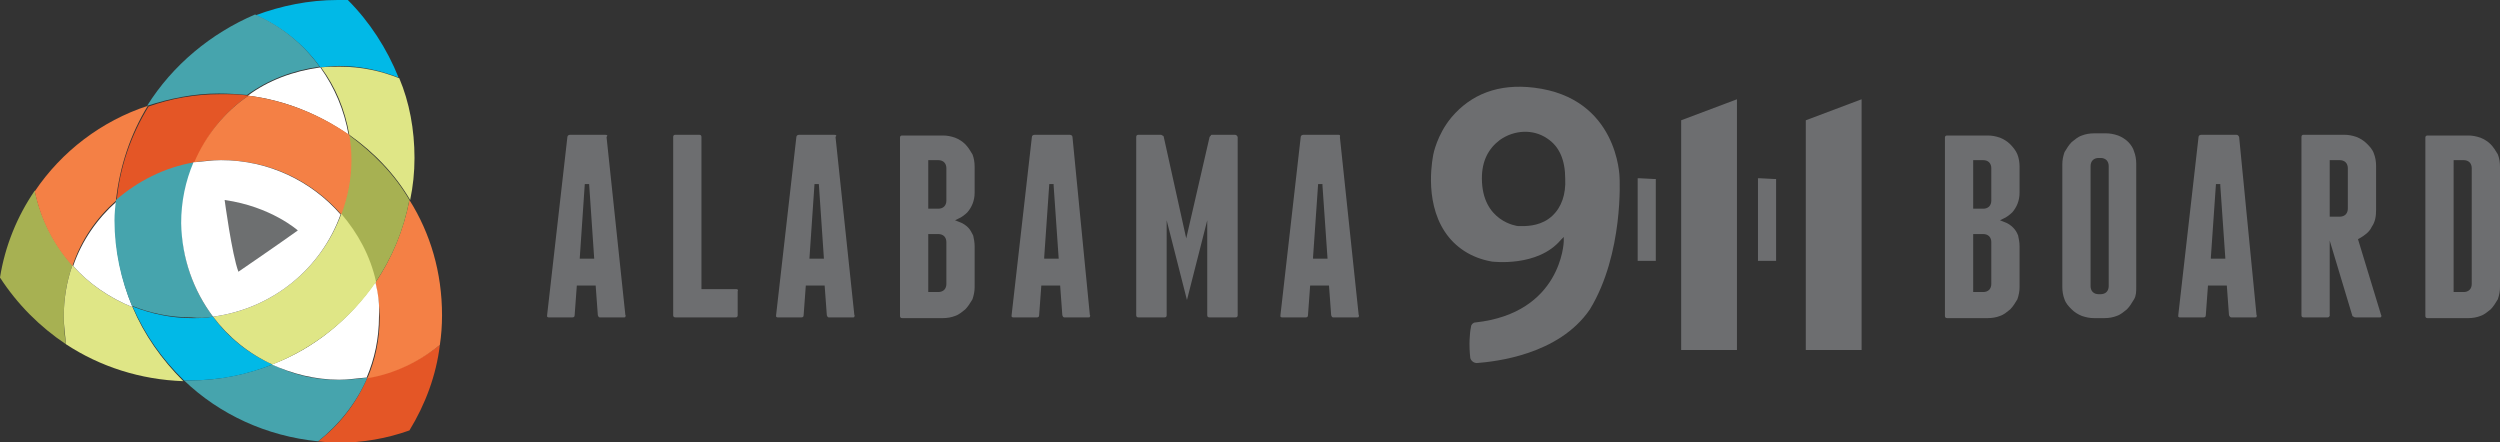 <?xml version="1.0" encoding="utf-8"?>
<!-- Generator: Adobe Illustrator 25.1.0, SVG Export Plug-In . SVG Version: 6.00 Build 0)  -->
<svg version="1.1" id="Layer_1" xmlns="http://www.w3.org/2000/svg" xmlns:xlink="http://www.w3.org/1999/xlink" x="0px" y="0px"
	 viewBox="0 0 345 61" style="enable-background:new 0 0 345 61;" xml:space="preserve">
<rect x="0" y="0" width="345" height="61" fill="#333333" stroke="none"/>
<style type="text/css">
	.st0{fill:#6D6E70;}
	.st1{fill:#E45626;}
	.st2{fill:#F48045;}
	.st3{fill:#46A4AD;}
	.st4{fill:#FFFFFF;}
	.st5{fill:#01B9E7;}
	.st6{fill:#DFE686;}
	.st7{fill:#A7B152;}
	.st8{fill:#6D6F70;}
</style>
<path class="st0" d="M83.5,18.6h-4.8c-0.2,0-0.4,0.1-0.4,0.3l-2.8,24.6c0,0.1,0,0.2,0,0.2c0,0,0.1,0.1,0.2,0.1h3.3
	c0.2,0,0.3-0.1,0.3-0.3l0.3-4.1h2.6l0.3,4.1c0.1,0.3,0.2,0.3,0.3,0.3h3.3c0.1,0,0.2,0,0.2-0.1c0,0,0.1-0.2,0-0.2l-2.6-24.6
	C83.9,18.7,83.8,18.6,83.5,18.6z M80,35.7l0.7-10.3h0.6l0.7,10.3H80z"/>
<path class="st0" d="M101.6,39.9h-4.8v-21c0-0.2-0.1-0.3-0.3-0.3h-3.3c-0.2,0-0.3,0.1-0.3,0.3v24.6c0,0.2,0.1,0.3,0.3,0.3h8.3
	c0.2,0,0.3-0.1,0.3-0.3v-3.3C101.9,40,101.8,39.9,101.6,39.9z"/>
<path class="st0" d="M115.1,18.6h-4.8c-0.2,0-0.4,0.1-0.4,0.3l-2.8,24.6c0,0.1,0,0.2,0,0.2c0,0,0.1,0.1,0.2,0.1h3.3
	c0.2,0,0.3-0.1,0.3-0.3l0.3-4.1h2.6l0.3,4.1c0.1,0.3,0.2,0.3,0.3,0.3h3.3c0.1,0,0.2,0,0.2-0.1c0,0,0.1-0.2,0-0.2l-2.6-24.6
	C115.5,18.7,115.4,18.6,115.1,18.6z M111.7,35.7l0.7-10.3h0.6l0.7,10.3H111.7z"/>
<path class="st0" d="M133.2,19.9c-0.4-0.4-0.9-0.7-1.4-0.9c-0.6-0.2-1.1-0.3-1.7-0.3h-5.6c-0.2,0-0.3,0.1-0.3,0.3v24.6
	c0,0.2,0.1,0.3,0.3,0.3h5.6c0.6,0,1.2-0.1,1.7-0.3c0.6-0.2,1-0.6,1.4-0.9c0.4-0.4,0.7-0.9,1-1.4c0.2-0.6,0.3-1.1,0.3-1.7V34
	c0-0.6-0.1-1-0.2-1.5c-0.2-0.4-0.4-0.8-0.7-1.1c-0.3-0.3-0.7-0.6-1.3-0.8l-0.5-0.2l0.4-0.2c0.5-0.2,1-0.6,1.3-0.9
	c0.6-0.7,1-1.6,1-2.7V23c0-0.6-0.1-1.2-0.3-1.7C133.9,20.8,133.6,20.3,133.2,19.9z M130.6,39.2c0,0.3-0.1,0.6-0.3,0.8
	c-0.2,0.2-0.5,0.3-0.8,0.3h-1.4v-8h1.4c0.3,0,0.6,0.1,0.8,0.3c0.2,0.2,0.3,0.5,0.3,0.8V39.2z M130.6,27.7c0,0.3-0.1,0.6-0.3,0.8
	c-0.2,0.2-0.5,0.3-0.8,0.3h-1.4v-6.7h1.4c0.3,0,0.6,0.1,0.8,0.3c0.2,0.2,0.3,0.5,0.3,0.8V27.7z"/>
<path class="st0" d="M147.6,18.6h-4.8c-0.2,0-0.4,0.1-0.4,0.3l-2.8,24.6c0,0.1,0,0.2,0,0.2c0,0,0.1,0.1,0.2,0.1h3.3
	c0.2,0,0.3-0.1,0.3-0.3l0.3-4.1h2.6l0.3,4.1c0.1,0.3,0.2,0.3,0.3,0.3h3.3c0.1,0,0.2,0,0.2-0.1c0,0,0.1-0.2,0-0.2L148,18.9
	C148,18.7,147.8,18.6,147.6,18.6z M144.1,35.7v-0.2l0.7-10.1h0.6v0.2l0.7,10.1L144.1,35.7L144.1,35.7z"/>
<path class="st0" d="M170.4,18.6h-3.1c-0.1,0-0.2,0-0.2,0.1c-0.1,0.1-0.2,0.2-0.2,0.3l-3.2,13.9l-3.1-14c0-0.1-0.1-0.2-0.2-0.2
	c-0.1-0.1-0.2-0.1-0.2-0.1h-3.1c-0.2,0-0.3,0.1-0.3,0.3v24.6c0,0.2,0.1,0.3,0.3,0.3h3.6c0.2,0,0.3-0.1,0.3-0.3V30.4l2.8,11l2.8-11
	v13.1c0,0.2,0.1,0.3,0.3,0.3h3.6c0.2,0,0.3-0.1,0.3-0.3V18.9C170.7,18.7,170.6,18.6,170.4,18.6z"/>
<path class="st0" d="M184.7,18.6h-4.8c-0.2,0-0.4,0.1-0.4,0.3l-2.8,24.6c0,0.1,0,0.2,0,0.2c0,0,0.1,0.1,0.2,0.1h3.3
	c0.2,0,0.3-0.1,0.3-0.3l0.3-4.1h2.6l0.3,4.1c0.1,0.3,0.2,0.3,0.3,0.3h3.3c0.1,0,0.2,0,0.2-0.1c0,0,0.1-0.2,0-0.2l-2.6-24.6
	C185,18.7,184.9,18.6,184.7,18.6z M181.2,35.7v-0.2l0.7-10.1h0.6v0.2l0.7,10.1L181.2,35.7L181.2,35.7z"/>
<path class="st0" d="M226.3,24.6c-0.2,0-0.3,0-0.3,0v11.4c0,0,0.2,0,0.3,0h1.9c0.2,0,0.3,0,0.3,0V24.7c0,0-0.2,0-0.3,0L226.3,24.6
	L226.3,24.6z"/>
<path class="st0" d="M242.9,24.6c-0.2,0-0.3,0-0.3,0v11.4c0,0,0.2,0,0.3,0h1.9c0.2,0,0.3,0,0.3,0V24.7c0,0-0.2,0-0.3,0L242.9,24.6
	L242.9,24.6z"/>
<path class="st0" d="M277.4,19.9c-0.4-0.4-0.9-0.7-1.4-0.9c-0.6-0.2-1.1-0.3-1.7-0.3h-5.6c-0.2,0-0.3,0.1-0.3,0.3v24.6
	c0,0.2,0.1,0.3,0.3,0.3h5.6c0.6,0,1.2-0.1,1.7-0.3c0.6-0.2,1-0.6,1.4-0.9c0.4-0.4,0.7-0.9,1-1.4c0.2-0.6,0.3-1.1,0.3-1.7V34
	c0-0.6-0.1-1-0.2-1.5c-0.2-0.5-0.4-0.8-0.7-1.1c-0.3-0.3-0.7-0.6-1.3-0.8l-0.5-0.2l0.4-0.2c0.5-0.2,1-0.6,1.3-0.9
	c0.6-0.7,1-1.6,1-2.7V23c0-0.6-0.1-1.2-0.3-1.7C278.2,20.8,277.8,20.3,277.4,19.9z M274.8,39.2c0,0.3-0.1,0.6-0.3,0.8
	c-0.2,0.2-0.5,0.3-0.8,0.3h-1.4v-8h1.4c0.3,0,0.6,0.1,0.8,0.3c0.2,0.2,0.3,0.5,0.3,0.8V39.2z M274.8,27.7c0,0.3-0.1,0.6-0.3,0.8
	c-0.2,0.2-0.5,0.3-0.8,0.3h-1.4v-6.7h1.4c0.3,0,0.6,0.1,0.8,0.3c0.2,0.2,0.3,0.5,0.3,0.8V27.7z"/>
<path class="st0" d="M293.7,19.6c-0.4-0.4-0.9-0.7-1.4-0.9c-0.6-0.2-1.1-0.3-1.7-0.3H289c-0.6,0-1.2,0.1-1.7,0.3
	c-0.6,0.2-1,0.6-1.4,0.9c-0.4,0.4-0.7,0.9-1,1.4c-0.2,0.6-0.3,1.1-0.3,1.7v16.9c0,0.6,0.1,1.2,0.3,1.7c0.2,0.6,0.6,1,1,1.4
	c0.4,0.4,0.9,0.7,1.4,0.9c0.6,0.2,1.1,0.3,1.7,0.3h1.4c0.6,0,1.2-0.1,1.7-0.3c0.6-0.2,1-0.6,1.4-0.9c0.4-0.4,0.7-0.9,1-1.4
	s0.3-1.1,0.3-1.7v-17c0-0.6-0.1-1.2-0.3-1.7C294.4,20.5,294.1,20,293.7,19.6z M291,39.5c0,0.3-0.1,0.6-0.3,0.8
	c-0.2,0.2-0.5,0.3-0.8,0.3h-0.3c-0.3,0-0.6-0.1-0.8-0.3c-0.2-0.2-0.3-0.5-0.3-0.8V22.9c0-0.3,0.1-0.6,0.3-0.8
	c0.2-0.2,0.5-0.3,0.8-0.3h0.3c0.3,0,0.6,0.1,0.8,0.3c0.2,0.2,0.3,0.5,0.3,0.8V39.5z"/>
<path class="st0" d="M308.6,18.6h-4.8c-0.2,0-0.4,0.1-0.4,0.3l-2.8,24.6c0,0.1,0,0.2,0,0.2c0,0,0.1,0.1,0.2,0.1h3.3
	c0.2,0,0.3-0.1,0.3-0.3l0.3-4.1h2.6l0.3,4.1c0.1,0.2,0.2,0.3,0.3,0.3h3.3c0.1,0,0.2,0,0.2-0.1c0,0,0.1-0.2,0-0.2L309,18.9
	C308.9,18.7,308.8,18.6,308.6,18.6z M305.1,35.7v-0.2l0.7-10.1h0.6v0.2l0.7,10.1L305.1,35.7L305.1,35.7z"/>
<path class="st0" d="M325.4,33l0.2-0.1c0.7-0.4,1.4-0.9,1.7-1.6c0.5-0.7,0.6-1.5,0.6-2.4v-6c0-0.6-0.1-1.2-0.3-1.7
	c-0.2-0.6-0.6-1-1-1.4c-0.4-0.4-0.9-0.7-1.4-0.9c-0.6-0.2-1.1-0.3-1.7-0.3h-5.6c-0.2,0-0.3,0.1-0.3,0.3v24.6c0,0.2,0.1,0.3,0.3,0.3
	h3.3c0.2,0,0.2-0.1,0.3-0.2V33.2l3.1,10.3c0,0.1,0.1,0.2,0.2,0.2c0.1,0.1,0.2,0.1,0.3,0.1h3.3c0.1,0,0.2,0,0.2-0.1
	c0,0,0.1-0.1,0-0.2L325.4,33z M324,28.8c0,0.3-0.1,0.6-0.3,0.8c-0.2,0.2-0.5,0.3-0.8,0.3h-1.4v-7.8h1.4c0.3,0,0.6,0.1,0.8,0.3
	c0.2,0.2,0.3,0.5,0.3,0.8V28.8z"/>
<path class="st0" d="M343.7,19.9c-0.4-0.4-0.9-0.7-1.4-0.9c-0.6-0.2-1.1-0.3-1.7-0.3H335c-0.2,0-0.3,0.1-0.3,0.3v24.6
	c0,0.2,0.1,0.3,0.3,0.3h5.6c0.6,0,1.2-0.1,1.7-0.3c0.6-0.2,1-0.6,1.4-0.9c0.4-0.4,0.7-0.9,1-1.4c0.2-0.6,0.3-1.1,0.3-1.7V23
	c0-0.6-0.1-1.2-0.3-1.7C344.4,20.8,344.1,20.3,343.7,19.9z M341.1,39.2c0,0.3-0.1,0.6-0.3,0.8c-0.2,0.2-0.5,0.3-0.8,0.3h-1.4V22.1
	h1.4c0.3,0,0.6,0.1,0.8,0.3c0.2,0.2,0.3,0.5,0.3,0.8V39.2z"/>
<path class="st0" d="M232,48.3h7.7V13.7l-7.7,2.9V48.3z"/>
<path class="st0" d="M249.2,48.3h7.7V13.7l-7.7,2.9V48.3z"/>
<path class="st0" d="M223.5,24.5c0-0.1-0.2-11-11.8-12.4c-4.9-0.6-8.7,0.9-11.4,4.1c-2,2.4-2.5,5.1-2.5,5.1c0,0.1-1.4,6.2,1.6,10.7
	c1.4,2.1,3.6,3.6,6.5,4.1c0.1,0,6.3,0.8,9.5-3l0.4-0.4v0.6c0,0.1-0.3,9.9-12.2,11.2c-0.3,0-0.6,0.3-0.6,0.6
	c-0.2,0.9-0.3,2.6-0.1,4.3c0.1,0.4,0.5,0.7,0.9,0.7c2.5-0.2,11.3-1.1,15.6-7.4C224.1,35,223.5,24.5,223.5,24.5z M214.2,29.8
	c-1.4,1.3-3.2,1.4-4.1,1.4c-0.3,0-0.6,0-0.6,0c-0.1,0-5-0.6-5-6.6c0-2.4,0.9-4.1,2.5-5.3c2-1.4,4.6-1.5,6.5-0.2
	c1.7,1.1,2.5,3,2.5,5.6C216.1,26.8,215.5,28.6,214.2,29.8z"/>
<path class="st1" d="M50.7,52.1c-1.5,3.5-3.8,6.5-6.8,8.8c0.9,0.1,1.8,0.2,2.7,0.2c3.5,0,6.8-0.6,9.9-1.7c2.2-3.6,3.7-7.6,4.2-11.8
	C57.9,49.8,54.4,51.5,50.7,52.1z"/>
<path class="st2" d="M56.5,27.6c-0.8,4.1-2.4,8-4.7,11.4c0.3,1.6,0.6,3.2,0.6,4.8c0,3-0.6,5.8-1.7,8.4c3.7-0.6,7.2-2.3,10-4.6
	c0.2-1.3,0.3-2.7,0.3-4.1C61,37.6,59.4,32.2,56.5,27.6z"/>
<path class="st3" d="M37.6,50.3c-3.6,1.4-7.4,2.2-11.4,2.2c-0.2,0-0.6,0-0.8,0c4.9,4.7,11.4,7.7,18.5,8.4c2.9-2.3,5.3-5.3,6.8-8.8
	c-1.3,0.2-2.5,0.3-3.8,0.3C43.6,52.5,40.4,51.7,37.6,50.3z"/>
<path class="st4" d="M51.8,38.9c-3.5,5.1-8.4,9.2-14.3,11.4c2.9,1.3,6,2.1,9.3,2.1c1.3,0,2.5-0.2,3.8-0.3c1.1-2.6,1.7-5.4,1.7-8.4
	C52.4,42.1,52.2,40.5,51.8,38.9z"/>
<path class="st5" d="M35.3,2.1c3.6,1.6,6.7,4.1,8.9,7.2c0.9-0.1,1.7-0.2,2.6-0.2c2.9,0,5.6,0.6,8.2,1.6c-1.6-4-4-7.7-7-10.7
	c-0.5,0-1,0-1.4,0C42.6,0,38.8,0.8,35.3,2.1z"/>
<path class="st6" d="M44.3,9.3c2,2.7,3.3,5.8,3.9,9.3c3.4,2.4,6.3,5.4,8.4,9c0.4-1.9,0.6-3.8,0.6-5.8c0-3.9-0.7-7.7-2.1-11
	c-2.5-1-5.2-1.6-8.2-1.6C46,9.2,45.1,9.2,44.3,9.3z"/>
<path class="st7" d="M9.1,47.5c-0.2-1.3-0.3-2.5-0.3-3.8c0-2.5,0.4-4.9,1.2-7.1c-2.5-2.8-4.4-6.4-5.2-10.3c-2.4,3.5-4.1,7.6-4.8,12
	C2.4,42,5.5,45.1,9.1,47.5z"/>
<path class="st7" d="M47,29.6c2.3,2.6,4,5.8,4.8,9.4c2.3-3.4,3.9-7.2,4.7-11.4c-2.1-3.6-5-6.5-8.4-9c0.2,1.1,0.3,2.3,0.3,3.5
	C48.4,24.7,47.9,27.2,47,29.6z"/>
<path class="st6" d="M18.3,42.4c-3.2-1.3-6-3.2-8.3-5.8c-0.8,2.2-1.2,4.7-1.2,7.1c0,1.3,0.2,2.5,0.3,3.8c4.7,3.1,10.3,4.9,16.2,5.1
	C22.3,49.6,19.9,46.2,18.3,42.4z"/>
<path class="st5" d="M29.4,43.7c-1,0.2-2,0.2-2.9,0.2c-2.9,0-5.6-0.6-8.2-1.6c1.7,3.9,4.1,7.3,7.1,10.2c0.2,0,0.6,0,0.8,0
	c4.1,0,7.9-0.8,11.4-2.2C34.3,48.8,31.5,46.6,29.4,43.7z"/>
<path class="st6" d="M29.4,43.7c2.1,2.8,4.9,5.1,8.2,6.6c5.8-2.3,10.8-6.3,14.3-11.4c-0.8-3.6-2.5-6.7-4.8-9.4
	C44.3,37.1,37.6,42.6,29.4,43.7z"/>
<path class="st3" d="M20.3,14.6c3.1-1,6.4-1.7,9.9-1.7c1.4,0,2.6,0.1,3.9,0.2c2.9-2.1,6.3-3.4,10-3.9c-2.3-3.2-5.3-5.6-8.9-7.2
	C29.1,4.6,23.8,9,20.3,14.6z"/>
<path class="st4" d="M48.1,18.6c-0.6-3.4-1.9-6.5-3.9-9.3c-3.7,0.5-7.2,1.8-10,3.9C39.3,13.8,44.1,15.8,48.1,18.6z"/>
<path class="st2" d="M16,27.7c0.5-4.7,2-9.2,4.4-13.1C14,16.7,8.5,20.9,4.8,26.4c0.8,3.9,2.6,7.4,5.2,10.3
	C11.2,33.1,13.3,30.1,16,27.7z"/>
<path class="st1" d="M34.3,13.2c-1.3-0.2-2.6-0.2-3.9-0.2c-3.5,0-6.8,0.6-9.9,1.7c-2.4,3.9-4,8.4-4.4,13.1c2.9-2.7,6.7-4.5,10.8-5.2
	C28.4,18.7,30.9,15.5,34.3,13.2z"/>
<path class="st2" d="M26.8,22.4c1.3-0.2,2.5-0.3,3.8-0.3c6.6,0,12.5,2.9,16.5,7.5c0.9-2.4,1.4-4.9,1.4-7.5c0-1.2-0.1-2.4-0.3-3.5
	c-4.1-2.8-8.7-4.7-13.9-5.4C30.9,15.5,28.4,18.7,26.8,22.4z"/>
<path class="st4" d="M18.3,42.4c-1.5-3.6-2.4-7.7-2.4-11.8c0-0.9,0.1-1.9,0.2-2.8c-2.7,2.4-4.8,5.4-6,8.9
	C12.2,39.1,15.1,41.1,18.3,42.4z"/>
<path class="st3" d="M29.4,43.7c-2.7-3.6-4.3-8-4.3-12.9c0-3,0.6-5.8,1.7-8.4C22.7,23.1,19,25,16,27.6c-0.1,0.9-0.2,1.9-0.2,2.8
	c0,4.2,0.9,8.2,2.4,11.8c2.5,1,5.2,1.6,8.2,1.6C27.4,43.9,28.4,43.9,29.4,43.7z"/>
<path class="st4" d="M29.4,43.7c8.2-1.1,14.9-6.6,17.6-14.1c-4-4.6-9.9-7.5-16.5-7.5c-1.3,0-2.5,0.2-3.8,0.3
	c-1.1,2.6-1.7,5.4-1.7,8.4C25.1,35.7,26.7,40.1,29.4,43.7z"/>
<path class="st8" d="M31,27.6c0,0,1,7.5,1.9,9.9c0,0,5.7-3.9,8.2-5.7C41.1,31.8,37.4,28.5,31,27.6z"/>
</svg>
